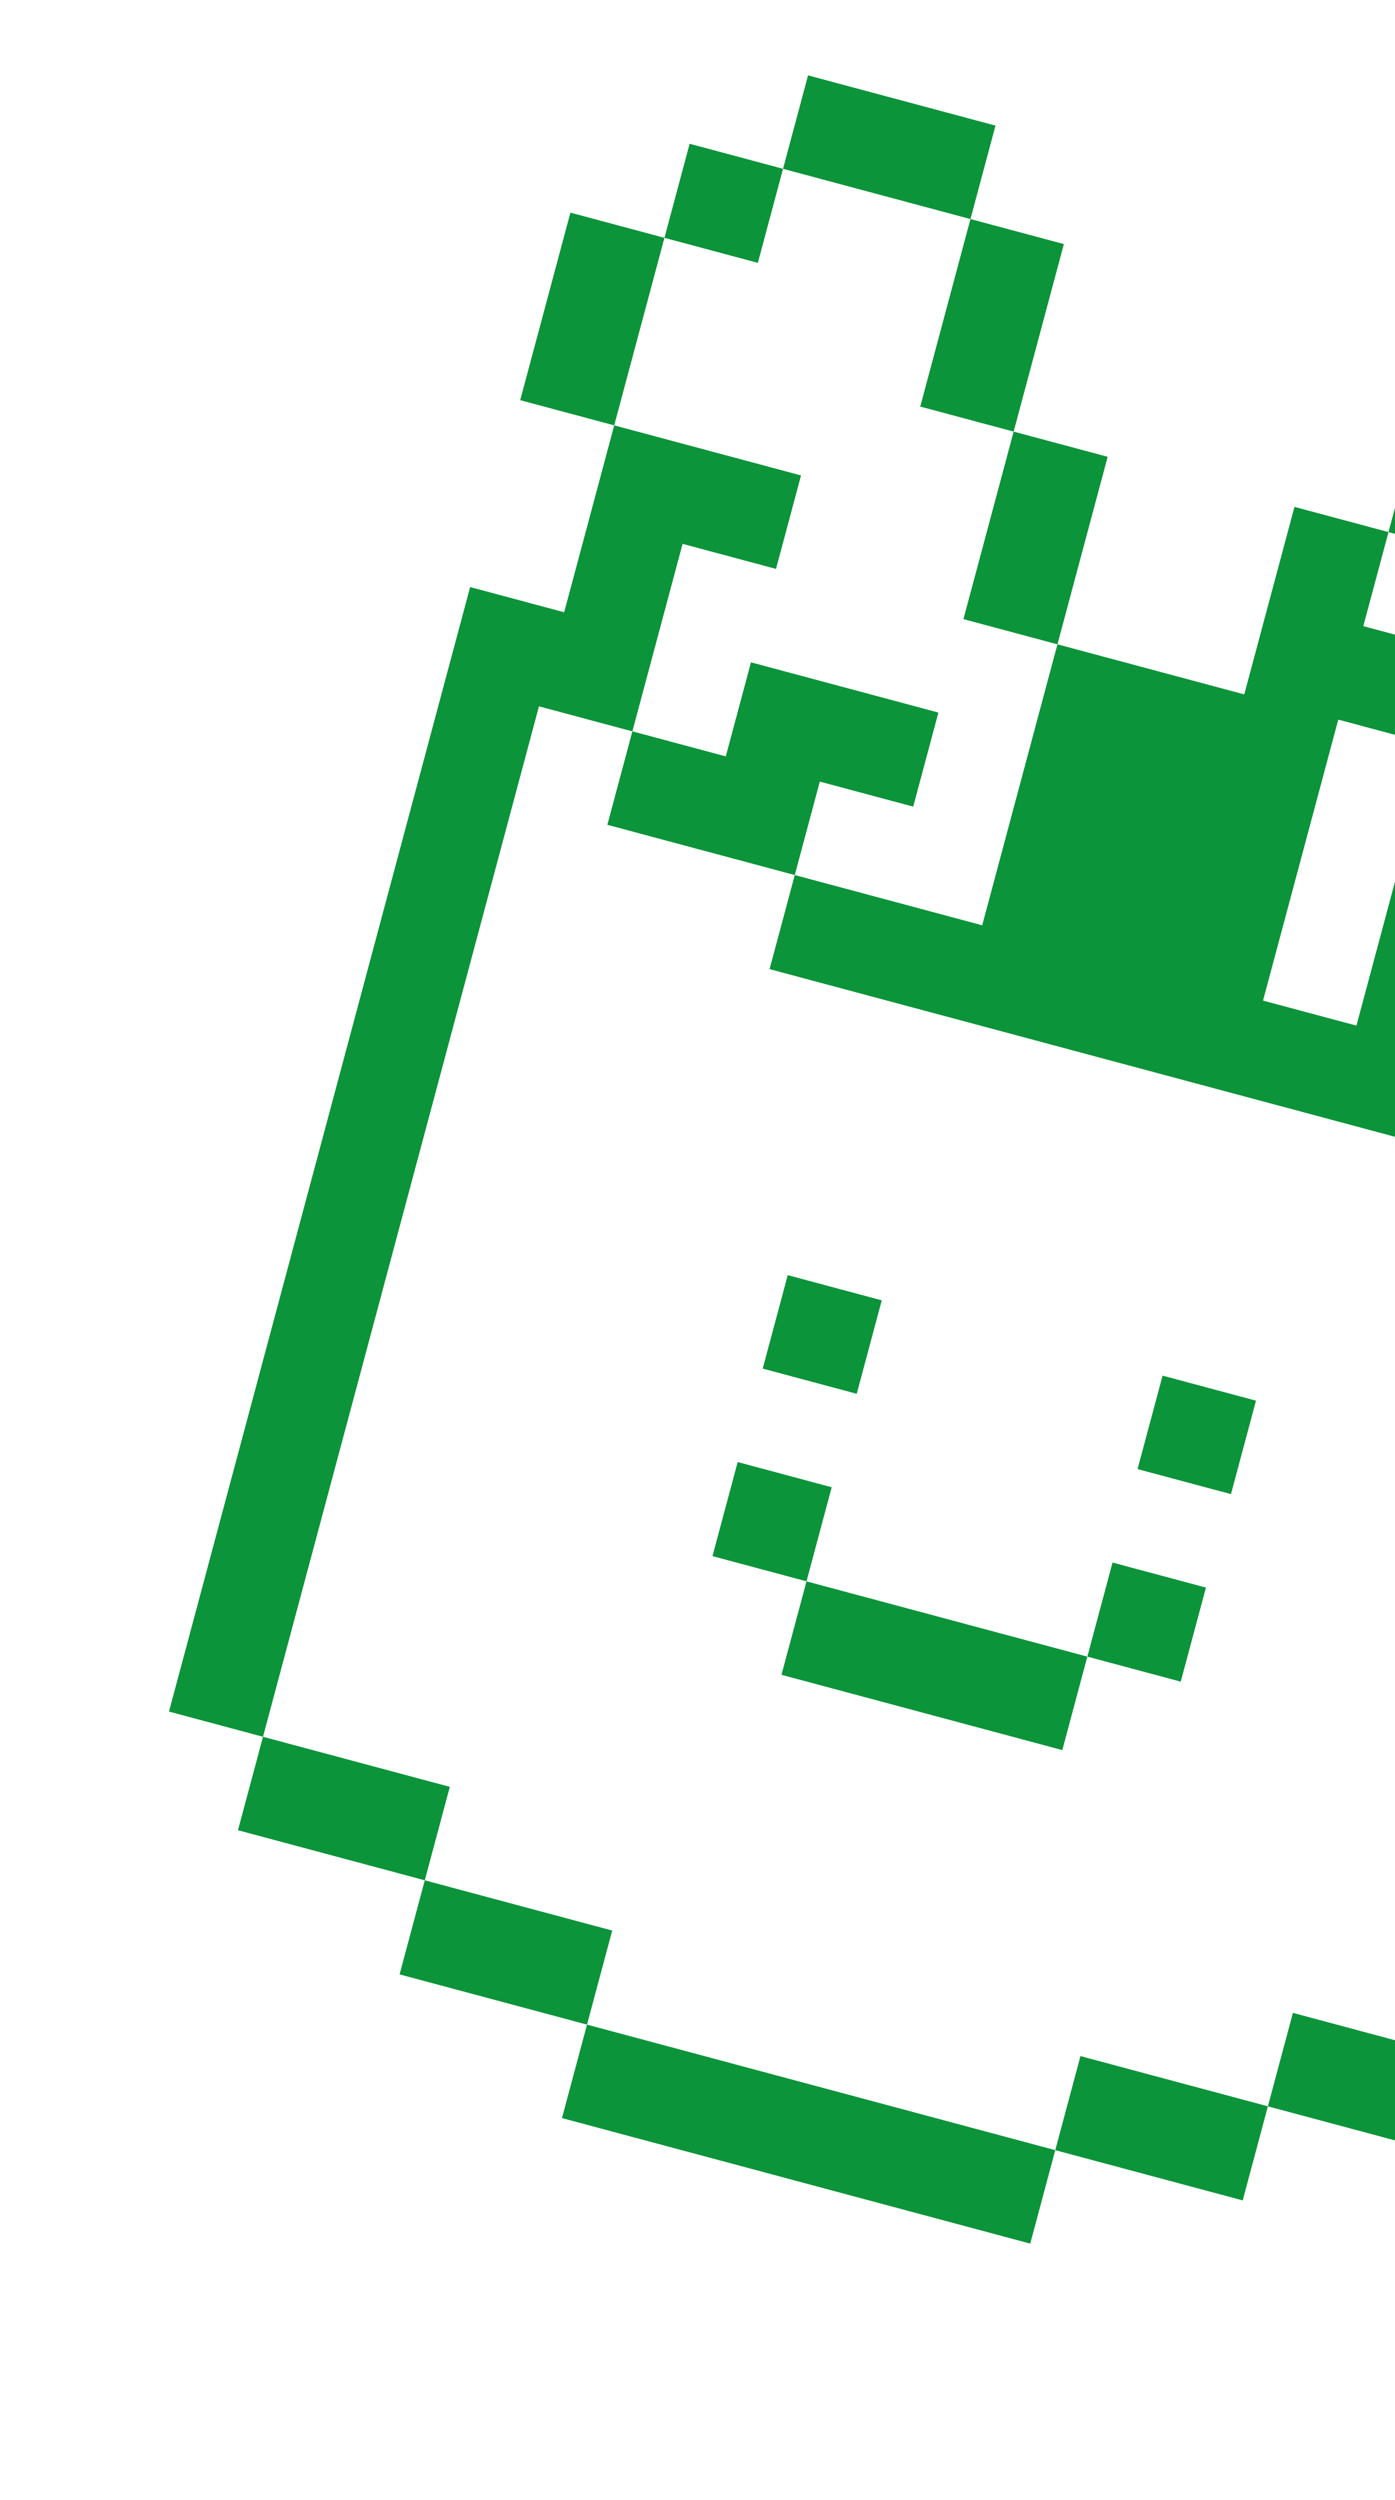 <svg width="249" height="446" viewBox="0 0 249 446" fill="none" xmlns="http://www.w3.org/2000/svg">
<g clip-path="url(#clip0_300_68)">
<path d="M264.234 368.069L230.779 359.105L226.312 375.777L259.766 384.741L264.234 368.069Z" fill="#0B9439"/>
<path d="M226.312 375.778L192.857 366.814L188.361 383.596L221.815 392.56L226.312 375.778Z" fill="#0B9439"/>
<path d="M297.966 108.36L302.433 91.688L285.651 87.191L290.148 70.409L273.476 65.942L268.979 82.724L252.307 78.257L247.839 94.929L297.966 108.36Z" fill="#0B9439"/>
<path d="M215.253 283.232L198.581 278.765L194.084 295.547L210.756 300.014L215.253 283.232Z" fill="#0B9439"/>
<path d="M224.187 249.885L207.515 245.418L203.048 262.09L219.72 266.557L224.187 249.885Z" fill="#0B9439"/>
<path d="M188.359 383.597L104.778 361.201L100.311 377.873L183.892 400.269L188.359 383.597Z" fill="#0B9439"/>
<path d="M194.083 295.551L143.956 282.12L139.489 298.792L189.615 312.223L194.083 295.551Z" fill="#0B9439"/>
<path d="M175.317 165.077L141.863 156.113L137.366 172.895L254.292 204.225L258.789 187.443L292.243 196.407L296.71 179.735L313.492 184.231L317.989 167.449L301.207 162.953L314.638 112.826L297.966 108.359L293.469 125.141L243.343 111.709L247.839 94.927L231.057 90.431L222.093 123.885L188.749 114.95L175.317 165.077ZM272.22 137.316L289.002 141.813L280.038 175.267L263.256 170.771L272.22 137.316ZM238.875 128.382L255.548 132.849L242.116 182.976L225.444 178.508L238.875 128.382Z" fill="#0B9439"/>
<path d="M148.453 265.333L131.671 260.836L127.174 277.618L143.956 282.115L148.453 265.333Z" fill="#0B9439"/>
<path d="M157.388 231.986L140.606 227.49L136.139 244.162L152.921 248.659L157.388 231.986Z" fill="#0B9439"/>
<path d="M197.713 81.496L180.931 76.999L171.967 110.454L188.749 114.95L197.713 81.496Z" fill="#0B9439"/>
<path d="M109.276 344.419L75.822 335.454L71.325 352.236L104.779 361.2L109.276 344.419Z" fill="#0B9439"/>
<path d="M163.003 143.907L167.5 127.125L134.045 118.161L129.549 134.943L112.876 130.476L108.409 147.148L141.863 156.112L146.331 139.44L163.003 143.907Z" fill="#0B9439"/>
<path d="M189.894 43.547L173.222 39.079L164.258 72.534L180.93 77.001L189.894 43.547Z" fill="#0B9439"/>
<path d="M177.689 22.409L144.234 13.445L139.767 30.118L173.221 39.082L177.689 22.409Z" fill="#0B9439"/>
<path d="M80.289 318.781L46.944 309.846L42.477 326.519L75.822 335.453L80.289 318.781Z" fill="#0B9439"/>
<path d="M139.768 30.115L123.095 25.648L118.599 42.43L135.271 46.897L139.768 30.115Z" fill="#0B9439"/>
<path d="M96.203 126.013L112.875 130.481L121.839 97.026L138.511 101.494L142.979 84.821L109.634 75.887L100.699 109.231L83.917 104.735L30.162 305.351L46.944 309.847L96.203 126.013Z" fill="#0B9439"/>
<path d="M118.598 42.434L101.816 37.937L92.852 71.392L109.633 75.888L118.598 42.434Z" fill="#0B9439"/>
</g>
<defs>
<clipPath id="clip0_300_68">
<rect width="363.378" height="363.378" fill="white" transform="translate(94.049) rotate(15)"/>
</clipPath>
</defs>
</svg>
